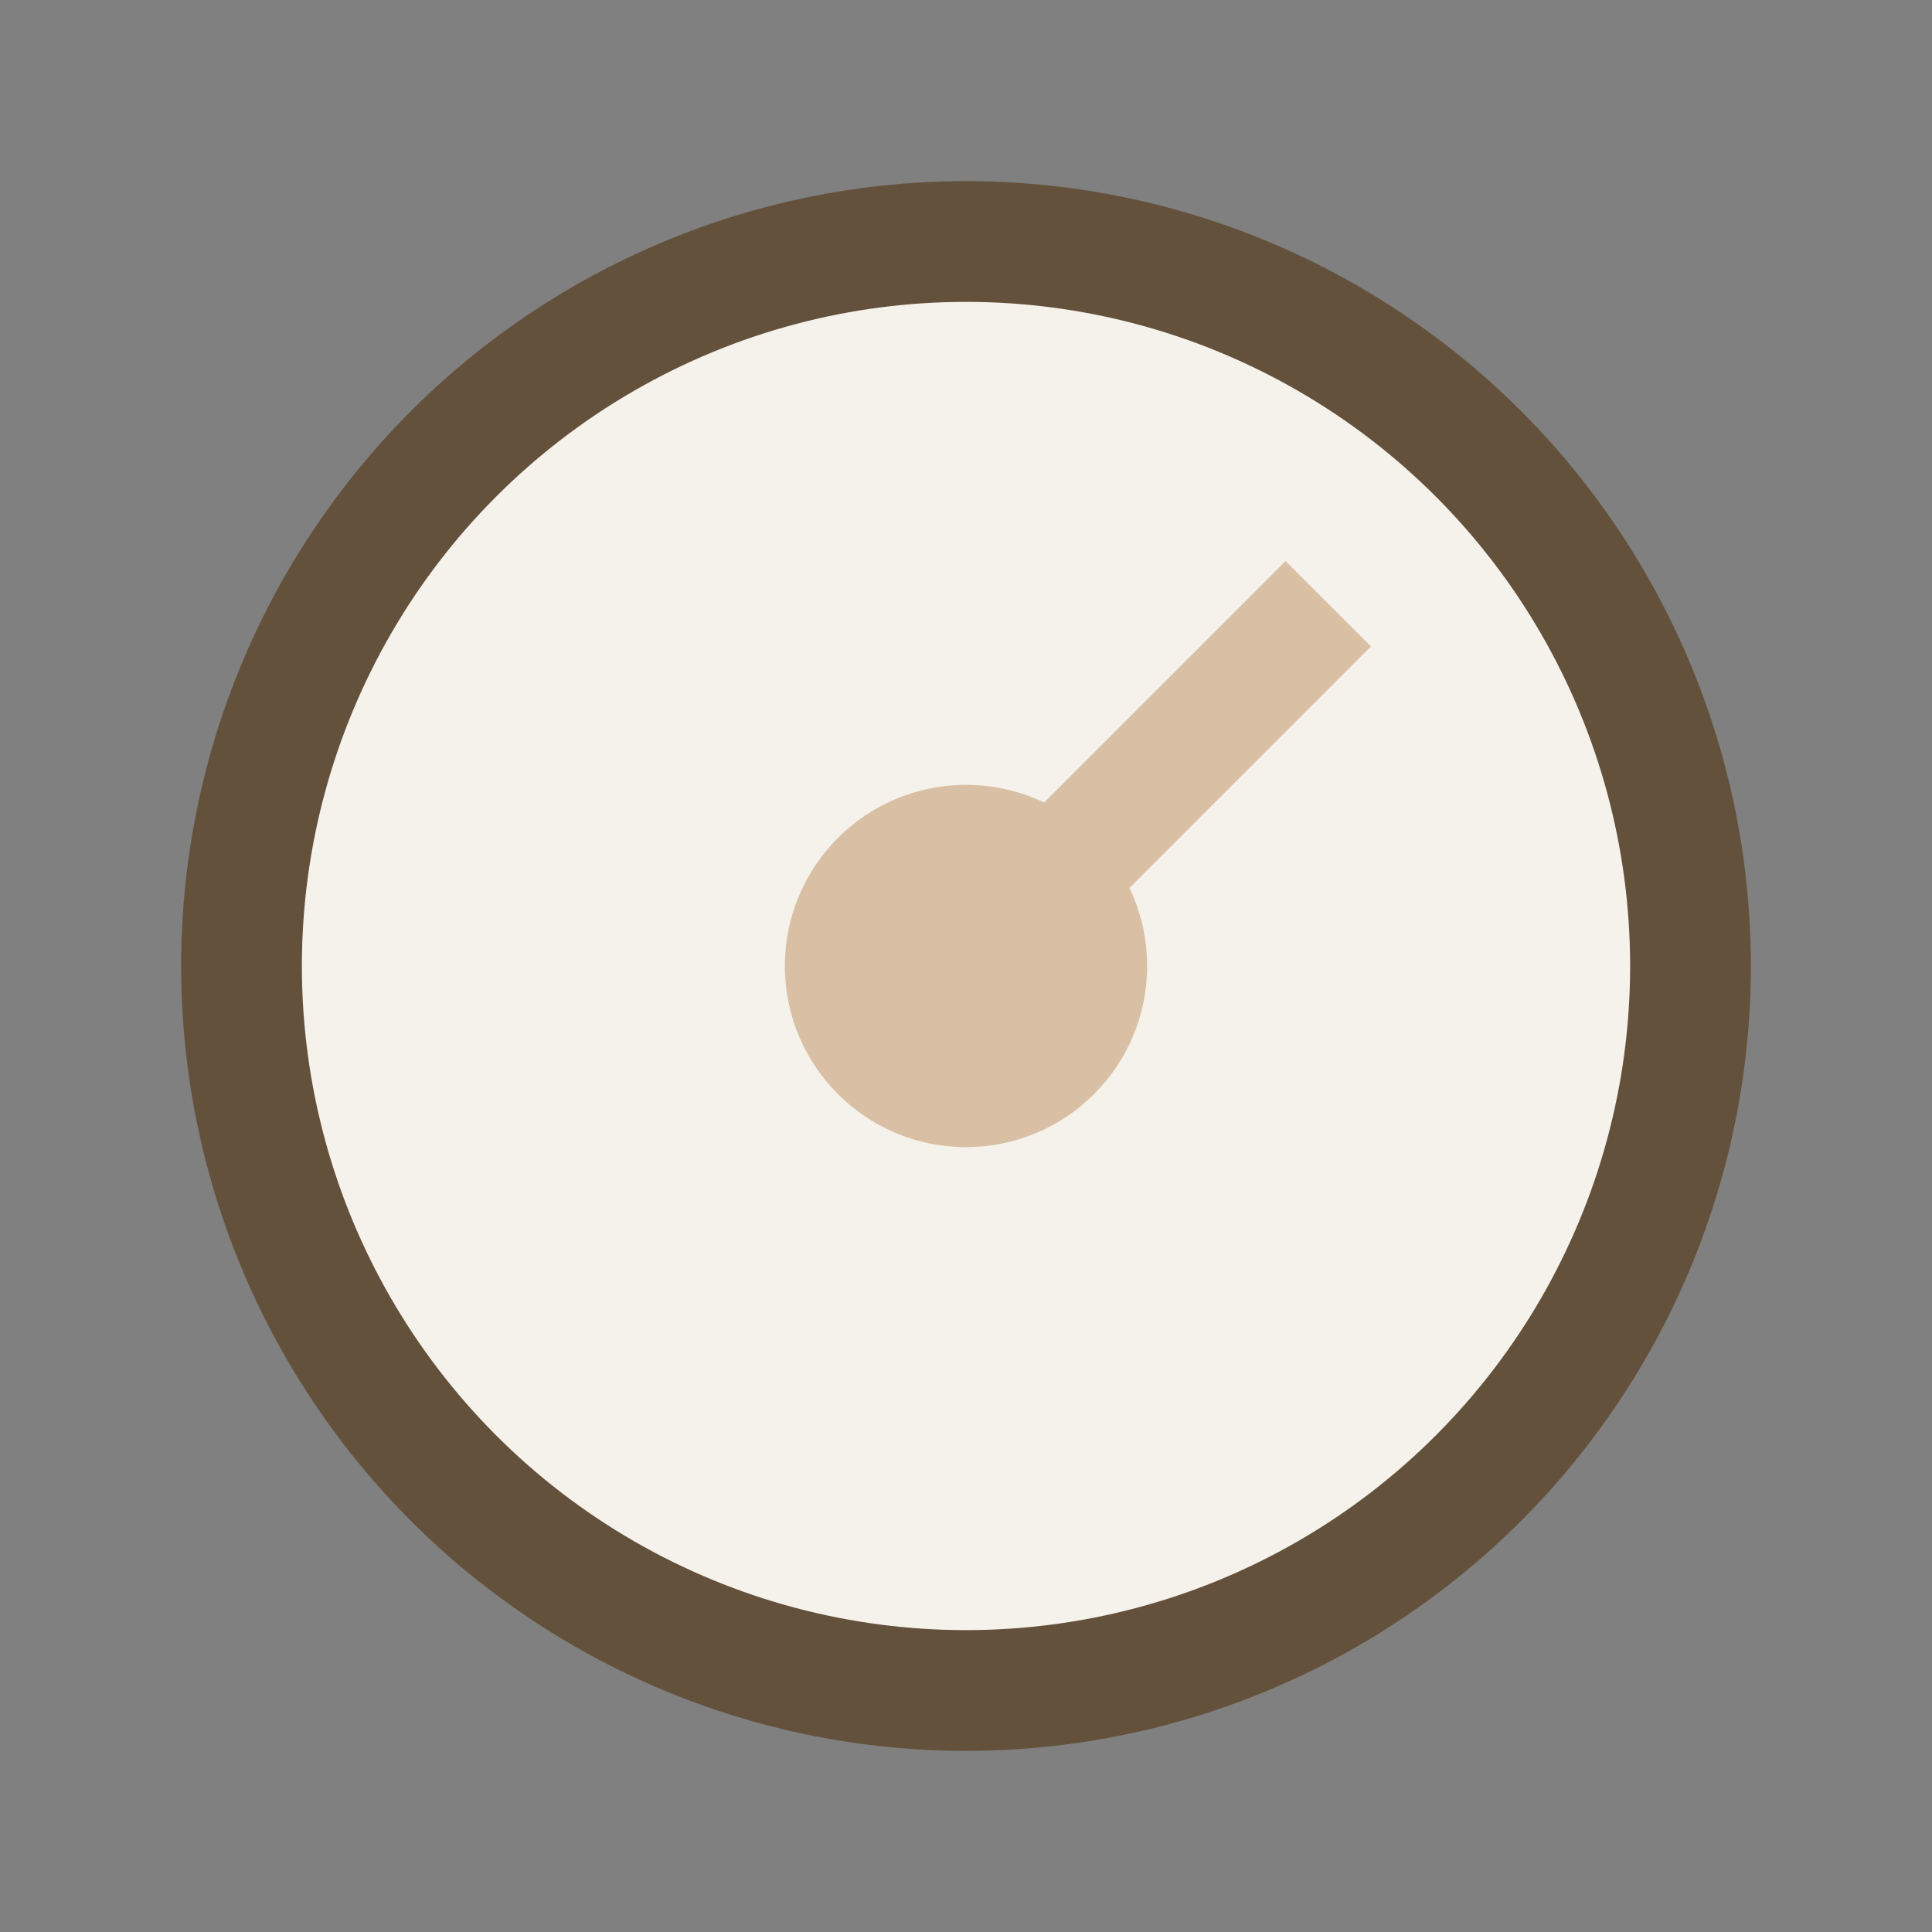<?xml version="1.0" encoding="UTF-8"?>
<svg xmlns="http://www.w3.org/2000/svg" width="32" height="32" viewBox="0 0 32 32"><rect x="0" y="0" width="32" height="32" fill="#808080" stroke="none"/><circle cx="16" cy="16" r="12" fill="#F5F2EB" stroke="#64513C" stroke-width="2"/><path d="M16 16l6-6" stroke="#D9BFA3" stroke-width="2"/><circle cx="16" cy="16" r="3" fill="#D9BFA3"/></svg>